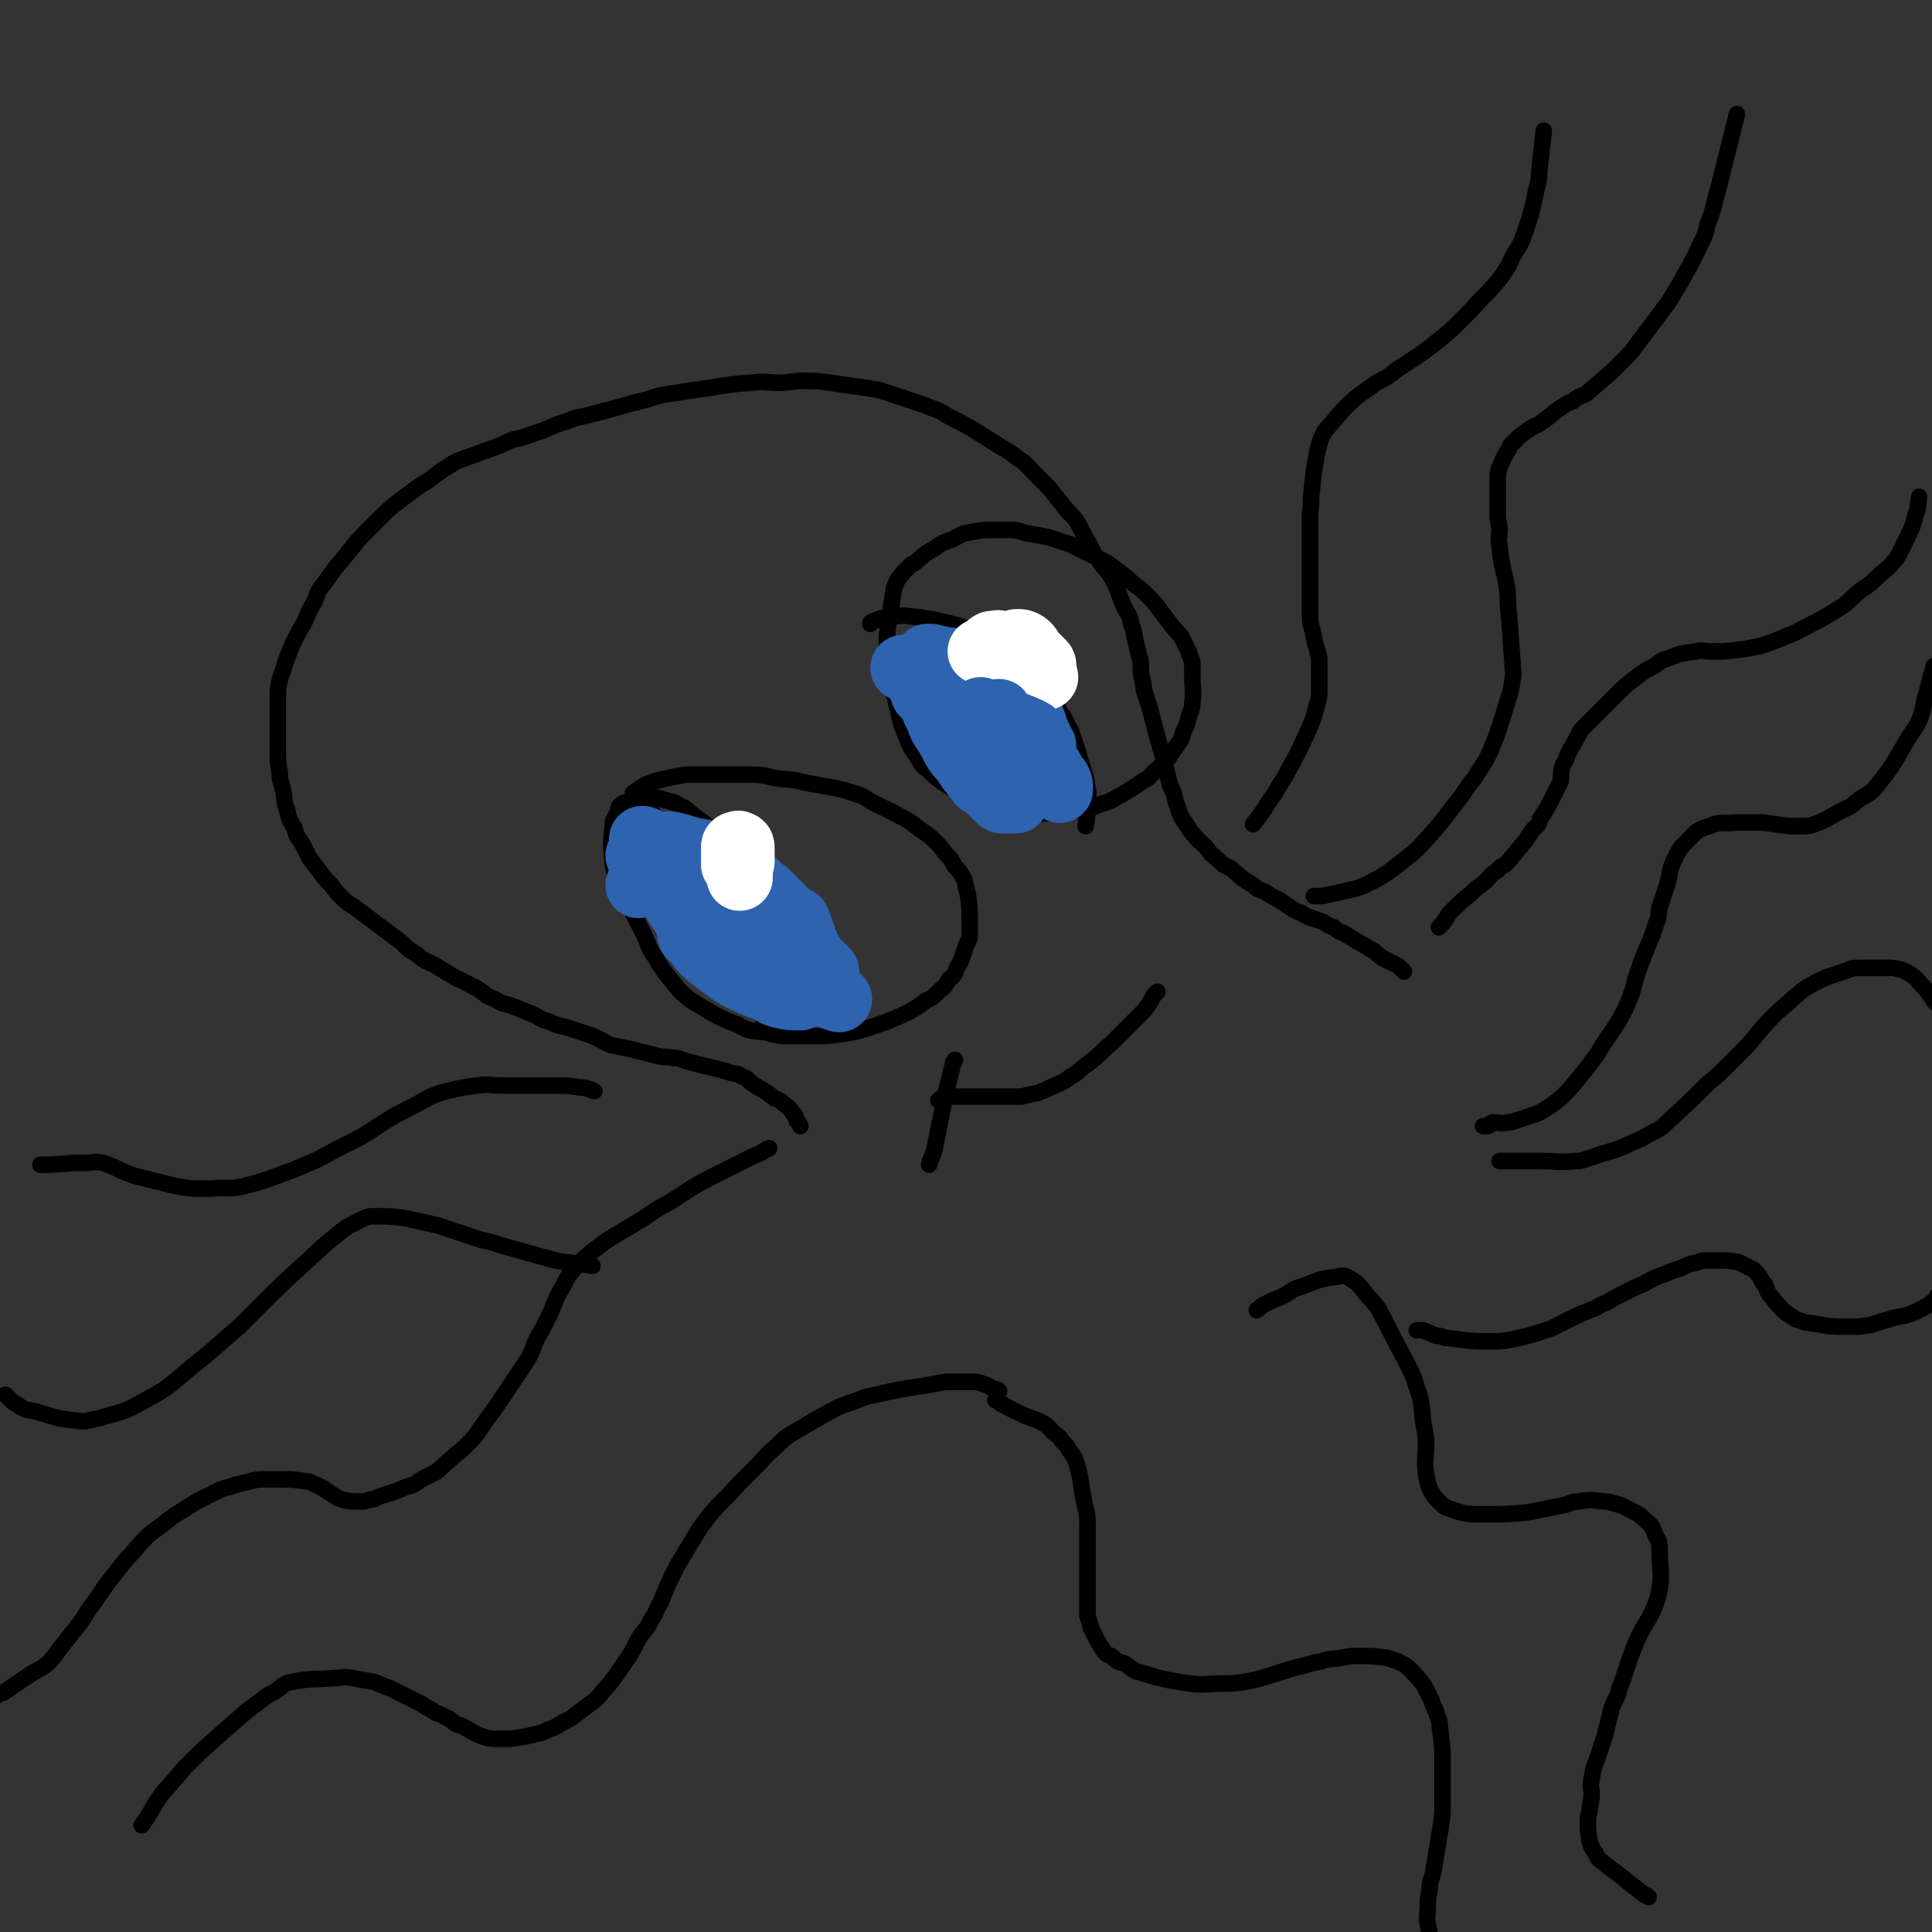 <svg viewBox='0 0 1050 1050' version='1.1' xmlns='http://www.w3.org/2000/svg' xmlns:xlink='http://www.w3.org/1999/xlink'><rect x="0" y="0" width="1050" height="1050" fill="#333333" stroke="none"/><g fill='none' stroke='rgb(0,0,0)' stroke-width='9' stroke-linecap='round' stroke-linejoin='round'><path d='M435,612c0,0 0,0 0,0 -1,-2 -1,-2 -2,-3 -1,-2 0,-2 -2,-4 -2,-3 -2,-3 -5,-5 -2,-2 -2,-2 -5,-3 -6,-5 -6,-4 -12,-8 -3,-2 -2,-3 -6,-4 -2,-2 -3,-1 -6,-2 -3,-1 -3,-1 -7,-2 -4,-1 -4,-1 -8,-2 -4,-1 -4,-1 -8,-2 -4,-1 -4,-2 -8,-2 -4,-1 -4,0 -8,-1 -4,-1 -4,-1 -8,-2 -4,-1 -4,-1 -8,-2 -5,-1 -5,-1 -10,-2 -5,-2 -5,-3 -10,-5 -6,-2 -6,-2 -12,-4 -6,-2 -6,-1 -12,-4 -5,-1 -4,-2 -9,-4 -5,-2 -5,-2 -10,-4 -5,-2 -6,-1 -10,-4 -6,-2 -5,-3 -10,-6 -6,-3 -6,-3 -12,-6 -5,-3 -5,-3 -10,-6 -5,-3 -6,-2 -10,-6 -5,-3 -5,-3 -9,-7 -4,-3 -4,-3 -8,-6 -4,-3 -4,-3 -8,-6 -4,-3 -4,-3 -8,-6 -4,-3 -4,-2 -8,-6 -3,-3 -3,-3 -6,-7 -3,-3 -3,-3 -6,-7 -3,-4 -3,-4 -6,-8 -2,-4 -2,-4 -4,-8 -3,-4 -3,-4 -4,-8 -3,-5 -3,-5 -4,-10 -2,-5 -1,-5 -2,-10 -1,-5 -2,-5 -2,-10 -1,-6 -1,-6 -1,-11 0,-5 0,-5 0,-10 0,-5 0,-5 0,-10 0,-5 0,-5 0,-10 0,-5 0,-5 1,-9 1,-5 2,-5 3,-10 2,-5 2,-5 4,-10 3,-6 3,-6 6,-11 3,-6 2,-6 6,-12 2,-6 2,-6 6,-11 6,-9 7,-9 14,-18 4,-5 4,-5 8,-9 4,-4 4,-4 8,-8 4,-4 4,-4 9,-8 4,-3 4,-3 8,-6 4,-3 4,-3 9,-6 4,-3 4,-3 8,-6 4,-2 4,-3 9,-5 11,-4 11,-4 22,-8 6,-3 6,-3 11,-4 6,-2 6,-2 12,-4 7,-3 6,-3 13,-5 7,-3 7,-2 14,-4 8,-2 8,-2 15,-4 7,-2 7,-2 15,-4 6,-2 6,-2 12,-3 7,-1 7,-1 13,-2 16,-2 16,-3 31,-4 8,-1 8,0 15,0 7,0 7,-1 14,-1 7,0 7,0 14,1 7,1 7,1 14,2 7,1 7,1 13,2 6,2 6,2 12,4 6,2 6,2 12,4 7,3 7,2 13,6 14,7 13,7 26,15 6,4 6,3 12,8 5,3 5,4 9,8 4,4 4,4 8,8 4,5 4,5 8,10 3,4 4,4 7,8 3,5 3,6 6,11 3,5 2,5 6,10 2,4 3,4 6,8 5,8 4,9 8,18 3,5 3,5 4,10 2,4 1,4 2,8 1,4 1,4 2,8 1,3 1,3 1,7 0,3 0,3 1,7 1,3 0,3 1,6 1,3 1,3 2,6 1,3 1,3 2,7 1,4 1,4 2,8 2,7 2,7 4,14 1,4 1,4 2,8 1,4 1,4 2,8 2,4 2,4 3,9 2,4 1,4 3,8 2,3 2,3 4,6 2,3 2,3 4,5 2,3 2,2 4,4 2,2 2,2 4,5 3,2 2,2 5,4 2,3 3,2 6,4 6,5 5,5 12,9 3,3 3,2 7,4 3,2 3,2 7,4 3,2 3,2 6,4 3,2 3,2 6,3 3,2 3,2 6,3 3,1 3,1 6,2 3,2 3,2 6,3 2,2 2,2 5,3 5,3 5,3 10,6 4,2 3,2 7,4 2,2 2,2 5,4 2,1 2,1 4,2 2,1 2,1 4,2 1,1 1,1 2,2 1,1 1,1 1,1 '/><path d='M354,440c0,0 0,0 0,0 -1,-1 -1,-1 -3,-1 -2,-1 -2,-2 -4,-2 -3,-1 -3,-1 -5,-1 -2,0 -3,0 -4,1 -2,1 -2,2 -2,4 -2,4 -3,4 -3,8 -1,10 -1,10 0,20 1,6 1,6 4,11 6,15 6,14 13,28 3,6 2,7 6,12 5,9 6,9 13,18 3,3 3,3 7,6 12,7 12,8 25,13 7,4 7,3 15,4 7,2 7,2 14,2 7,0 7,0 13,0 7,0 7,0 14,-1 7,-1 7,-1 14,-3 12,-4 12,-4 23,-9 5,-3 5,-3 9,-6 4,-2 4,-2 8,-6 3,-2 3,-3 5,-6 3,-2 3,-3 4,-6 2,-3 2,-3 3,-6 1,-3 1,-3 2,-6 1,-3 2,-3 2,-6 0,-3 0,-3 0,-7 0,-7 0,-8 -1,-15 -1,-4 -1,-4 -2,-8 -2,-4 -2,-4 -5,-7 -2,-4 -2,-4 -5,-7 -3,-4 -3,-4 -6,-7 -4,-4 -5,-4 -9,-7 -5,-4 -5,-4 -11,-7 -5,-3 -6,-3 -12,-6 -6,-3 -5,-4 -12,-6 -13,-4 -14,-3 -28,-6 -7,-2 -7,-1 -14,-2 -6,-1 -6,-2 -13,-2 -6,0 -6,0 -12,0 -5,0 -5,0 -10,0 -5,0 -5,0 -10,0 -5,0 -5,0 -10,1 -5,1 -5,1 -9,2 -4,1 -4,1 -8,3 -3,2 -3,2 -6,4 '/><path d='M497,306c0,0 0,0 0,0 -1,1 -1,0 -2,1 -2,2 -2,2 -4,4 -2,3 -3,3 -4,6 -2,4 -1,4 -2,8 -2,14 -3,14 -3,28 0,8 1,8 2,16 3,13 3,13 6,25 2,5 2,5 4,10 2,4 2,4 5,8 2,4 2,4 6,7 3,3 3,3 7,6 10,6 10,7 20,12 6,2 6,2 12,3 6,2 6,2 12,2 6,0 6,0 11,0 5,0 5,0 10,0 5,-1 5,-1 10,-2 4,-1 5,-1 9,-2 4,-2 4,-1 8,-3 9,-5 9,-5 18,-11 4,-2 3,-3 7,-6 3,-3 3,-3 6,-6 2,-3 2,-3 4,-6 3,-4 3,-4 4,-8 2,-4 2,-4 3,-8 1,-4 2,-4 2,-8 1,-7 0,-7 0,-15 0,-3 0,-3 0,-7 -1,-3 -1,-3 -2,-6 -2,-4 -2,-4 -4,-8 -3,-4 -3,-3 -6,-7 -3,-4 -3,-4 -6,-8 -3,-4 -3,-4 -6,-7 -3,-3 -3,-3 -7,-6 -4,-3 -3,-3 -7,-6 -4,-3 -4,-3 -8,-6 -10,-5 -10,-5 -20,-10 -6,-2 -6,-2 -12,-4 -5,-1 -5,-1 -11,-2 -5,-1 -5,-2 -10,-2 -5,0 -5,0 -10,0 -5,0 -5,0 -10,1 -6,1 -6,1 -11,4 -6,2 -6,2 -10,5 -6,3 -6,4 -11,8 '/><path d='M350,433c0,0 0,0 0,0 1,0 1,0 2,0 3,0 3,0 7,1 3,1 3,1 7,2 3,1 3,2 6,3 6,5 6,5 13,10 3,2 3,2 6,6 2,3 2,3 5,6 6,8 6,8 12,16 3,4 3,4 5,8 3,3 3,3 4,7 3,4 3,4 4,8 2,3 2,3 3,7 2,5 2,5 2,10 0,5 0,5 0,10 0,4 0,4 -1,8 -2,7 -2,7 -4,13 -1,3 -1,3 -2,5 -1,1 -1,1 -2,2 -1,1 -1,1 -2,2 -1,1 -1,1 -1,1 '/><path d='M473,339c0,0 0,0 0,0 0,0 0,-1 1,-1 2,-1 2,-1 5,-2 3,0 3,-1 6,-1 5,0 5,-1 10,0 9,1 9,1 18,3 4,1 4,1 8,2 6,2 6,2 12,4 3,1 3,1 6,2 5,3 5,4 11,7 3,3 3,3 5,5 6,6 6,6 12,13 3,4 3,4 5,8 3,4 2,4 4,8 2,3 3,3 4,7 2,3 2,3 3,6 1,3 1,3 2,6 1,3 1,3 2,7 2,7 3,7 4,15 1,4 0,4 0,9 0,6 0,6 -1,12 '/><path d='M510,598c0,0 0,0 0,0 1,-1 1,-1 2,-1 3,-1 3,-1 5,-1 3,0 3,0 6,0 4,0 4,0 8,0 4,0 4,0 8,0 4,0 4,0 8,0 4,0 4,0 8,0 4,-1 4,-1 9,-2 5,-2 5,-2 9,-4 5,-2 5,-2 9,-5 4,-2 4,-3 8,-6 7,-5 7,-6 14,-12 3,-3 3,-3 6,-6 3,-3 3,-3 6,-6 3,-3 3,-3 6,-6 3,-4 3,-4 5,-8 1,-1 1,-1 2,-2 '/><path d='M519,576c0,0 0,0 0,0 -1,1 -1,1 -1,2 -1,4 -1,4 -2,8 -1,4 -1,4 -2,8 -1,5 -1,5 -2,10 -1,5 -1,5 -2,10 -1,5 -1,5 -2,10 -1,5 -2,4 -3,9 '/><path d='M418,624c0,0 0,0 0,0 -1,1 -1,0 -2,1 -3,2 -3,2 -6,3 -4,2 -4,2 -8,4 -6,3 -6,3 -12,6 -14,7 -13,7 -27,16 -6,3 -6,3 -13,8 -10,6 -10,6 -20,12 -4,3 -4,3 -8,6 -6,5 -6,5 -12,12 -2,3 -2,3 -4,7 -5,8 -4,9 -8,17 -3,6 -3,6 -6,11 -3,6 -2,7 -6,13 -4,6 -4,6 -8,12 -8,12 -8,12 -16,23 -4,6 -4,6 -9,11 -4,4 -4,3 -8,7 -4,3 -4,4 -8,7 -4,2 -4,2 -8,4 -4,3 -4,3 -8,4 -7,3 -7,3 -14,5 -3,1 -3,2 -6,2 -3,1 -3,1 -6,1 -5,0 -5,0 -9,-1 -3,-1 -3,-1 -4,-2 -2,-1 -2,-1 -3,-2 -2,-1 -2,-1 -3,-2 -2,-1 -2,-1 -4,-2 -3,-1 -3,-2 -6,-2 -7,-1 -7,-1 -14,-1 -4,0 -4,0 -8,0 -4,0 -4,0 -8,1 -4,1 -4,1 -8,2 -5,2 -5,1 -9,3 -10,5 -11,5 -20,11 -5,3 -5,3 -10,7 -5,4 -6,4 -10,8 -5,5 -5,6 -10,11 -4,5 -4,5 -8,10 -7,9 -6,9 -13,18 -3,5 -3,5 -6,9 -4,5 -4,5 -8,10 -4,5 -4,6 -8,10 -4,3 -4,3 -8,5 -6,4 -6,4 -12,8 -1,1 -1,1 -3,2 -1,1 -1,1 -2,1 -2,1 -2,1 -4,2 -3,2 -3,2 -5,5 0,0 0,0 0,1 '/><path d='M543,756c0,0 0,0 0,0 -1,-1 -1,-1 -3,-1 -3,-2 -3,-2 -6,-3 -3,-1 -3,-1 -5,-1 -3,0 -3,0 -6,0 -5,0 -5,0 -9,0 -6,1 -6,1 -11,2 -13,2 -14,2 -27,5 -5,1 -5,1 -10,3 -6,2 -6,2 -11,4 -11,6 -11,6 -21,12 -7,4 -7,4 -12,9 -7,6 -6,6 -12,12 -5,5 -5,5 -9,9 -7,8 -8,8 -15,16 -3,4 -3,4 -6,8 -3,5 -3,5 -6,10 -3,5 -3,5 -6,10 -5,10 -5,10 -9,20 -3,5 -2,5 -5,9 -2,5 -3,5 -6,9 -3,5 -3,6 -6,11 -7,10 -7,11 -15,20 -4,5 -4,4 -9,8 -4,3 -4,3 -8,6 -4,2 -4,2 -9,5 -4,1 -4,2 -8,3 -8,2 -8,2 -16,3 -3,0 -3,0 -7,0 -3,0 -4,0 -7,-1 -6,-2 -6,-3 -12,-6 -4,-1 -3,-1 -7,-4 -3,-1 -3,-2 -7,-3 -4,-3 -4,-2 -8,-5 -8,-4 -8,-4 -16,-8 -5,-2 -5,-2 -10,-4 -6,-1 -6,-1 -11,-2 -6,-1 -6,0 -11,0 -11,1 -12,0 -22,2 -5,1 -5,2 -9,5 -4,2 -4,2 -8,5 -4,3 -4,3 -8,6 -8,7 -8,7 -16,14 -9,8 -9,8 -17,16 -4,4 -3,4 -7,8 -3,4 -3,3 -6,7 -6,8 -5,9 -11,17 '/><path d='M541,761c0,0 0,0 0,0 0,0 1,0 1,0 1,1 1,1 2,2 1,0 1,0 2,1 4,2 4,2 8,4 6,3 6,2 12,5 4,2 4,3 7,6 3,2 3,2 4,4 3,3 3,3 4,5 3,4 3,4 4,7 3,10 2,10 4,20 1,6 2,6 2,12 0,6 0,6 0,12 0,12 0,12 0,23 0,5 0,5 0,9 0,3 0,3 0,7 1,3 1,3 2,7 3,6 3,6 6,11 2,3 2,3 5,4 3,3 3,3 7,4 5,3 4,4 9,5 13,4 14,4 27,6 8,1 8,0 16,0 7,0 7,0 14,-1 14,-3 14,-4 28,-8 6,-1 6,-2 13,-3 5,-2 5,-1 11,-2 5,-1 5,-1 9,-1 8,0 8,0 16,1 3,1 3,1 6,2 3,2 3,1 6,4 4,4 4,4 8,9 2,4 2,4 4,8 1,4 2,4 3,8 2,5 1,5 2,10 1,9 1,9 1,17 0,5 0,5 0,10 0,5 0,5 0,11 0,6 0,6 -1,13 -2,12 -2,12 -4,24 -1,5 -2,5 -2,10 -1,5 -1,5 -1,9 0,5 -1,6 0,10 2,10 2,10 7,18 3,5 4,5 9,9 4,4 4,4 9,7 '/><path d='M683,712c0,0 0,0 0,0 2,-1 2,-2 4,-3 4,-2 4,-2 9,-4 6,-3 5,-4 12,-6 8,-3 9,-4 18,-5 4,-1 5,-1 8,1 5,3 5,4 9,9 3,3 3,3 6,7 6,11 6,12 12,23 5,10 6,10 9,20 4,11 2,11 4,22 1,5 1,5 1,9 0,8 -1,8 0,16 1,5 1,6 3,10 2,3 2,3 4,5 3,3 3,3 6,4 9,3 9,3 18,3 12,0 12,0 24,-1 10,-2 10,-2 20,-4 4,-1 4,-2 8,-2 6,-1 6,-1 13,0 5,0 5,1 10,2 2,1 2,1 4,2 5,3 5,2 9,6 4,3 4,4 6,9 2,3 2,4 2,8 0,12 2,13 -1,25 -4,13 -7,13 -12,25 -5,12 -4,12 -9,25 -1,5 -2,5 -4,10 -2,8 -2,8 -4,16 -1,3 -1,3 -2,6 -1,3 -1,3 -2,6 -2,5 -2,5 -3,11 -1,4 0,4 0,8 0,5 -1,5 -1,9 -1,3 -1,3 -1,6 0,5 0,5 1,11 1,3 1,3 3,6 1,2 1,3 4,5 6,5 7,5 14,11 4,3 4,3 9,7 1,0 1,0 2,1 '/><path d='M782,504c0,0 0,0 0,0 2,-2 2,-2 4,-5 1,-2 1,-2 3,-4 5,-5 5,-5 10,-9 3,-3 3,-3 6,-5 5,-4 4,-5 9,-8 2,-3 3,-2 5,-4 5,-6 5,-6 10,-12 2,-3 2,-3 4,-6 3,-3 3,-2 4,-6 4,-6 4,-6 7,-12 1,-2 1,-2 2,-4 1,-2 1,-2 2,-4 1,-4 0,-5 1,-8 1,-3 1,-2 2,-4 1,-3 1,-3 2,-5 3,-5 3,-5 6,-11 3,-3 3,-3 6,-6 3,-3 3,-3 6,-6 3,-3 3,-3 7,-7 6,-6 6,-6 14,-12 3,-2 3,-2 7,-4 3,-2 3,-3 7,-4 8,-3 8,-3 16,-4 3,-1 3,0 7,0 4,0 4,0 8,0 10,-1 10,-1 20,-3 6,-2 6,-2 11,-4 6,-3 6,-2 11,-5 12,-6 12,-6 23,-13 5,-4 4,-4 9,-8 6,-4 6,-4 11,-9 5,-4 5,-4 9,-9 4,-7 4,-8 8,-16 1,-3 1,-3 2,-7 2,-5 1,-5 2,-10 '/><path d='M806,612c0,0 0,0 0,0 1,0 1,0 2,0 2,0 1,-1 3,-2 4,0 4,1 8,0 2,0 2,0 5,-1 6,-2 6,-2 12,-4 7,-4 7,-4 13,-9 7,-7 7,-8 13,-15 3,-4 3,-4 6,-8 7,-12 8,-11 15,-24 6,-13 4,-13 9,-26 4,-11 5,-11 8,-21 2,-4 1,-5 2,-9 2,-6 2,-6 4,-12 1,-4 1,-4 2,-9 1,-3 1,-3 2,-5 3,-6 3,-6 7,-10 5,-5 5,-6 12,-8 7,-3 7,-1 15,-2 4,0 4,0 8,0 3,0 3,0 6,0 7,1 7,1 15,2 3,0 3,0 6,0 4,0 4,0 7,-1 8,-3 8,-4 16,-8 5,-2 5,-3 9,-6 5,-3 6,-3 9,-7 9,-11 9,-12 16,-24 4,-7 5,-6 8,-14 2,-6 1,-6 3,-12 2,-8 2,-8 4,-15 '/><path d='M815,631c0,0 0,0 0,0 0,0 0,0 1,0 2,0 2,0 4,0 4,0 4,0 9,0 4,0 4,0 9,0 9,0 9,1 18,0 5,0 5,-1 9,-2 11,-4 12,-3 22,-8 5,-2 5,-2 10,-5 6,-3 6,-3 10,-7 11,-10 11,-10 21,-20 6,-5 6,-5 11,-10 5,-5 5,-5 10,-10 8,-9 8,-10 16,-18 4,-4 5,-4 9,-8 5,-4 4,-4 9,-7 9,-5 10,-5 19,-8 5,-2 5,-2 10,-2 7,0 7,0 14,0 3,0 3,0 7,1 3,1 3,1 6,3 3,2 3,3 6,6 2,2 2,2 4,5 1,1 1,1 2,3 3,3 3,2 5,5 1,1 2,1 2,2 0,1 -1,2 -1,2 1,0 1,0 2,0 '/><path d='M770,723c0,0 0,0 0,0 2,0 2,0 3,0 4,1 4,2 8,3 2,0 2,0 4,1 11,1 11,2 23,2 9,0 9,0 18,-2 8,-2 8,-2 17,-5 4,-2 4,-2 8,-4 8,-4 8,-4 16,-7 3,-2 3,-2 6,-3 5,-3 5,-3 11,-6 2,-1 2,-1 4,-2 2,-1 2,-1 5,-2 5,-3 5,-3 10,-5 3,-1 3,-1 5,-2 3,-1 3,-1 6,-2 4,-2 4,-2 9,-3 2,-1 2,-1 5,-1 3,0 3,0 6,0 5,0 5,0 11,1 2,1 2,1 4,2 2,1 2,1 4,2 3,3 3,3 5,7 2,1 1,2 2,3 1,3 1,3 3,5 3,4 3,4 7,8 3,2 3,2 6,4 4,1 4,2 8,2 11,2 11,2 22,2 5,0 5,0 11,-1 6,-2 6,-2 13,-4 6,-1 6,-1 11,-3 6,-3 6,-3 10,-6 2,-1 1,-2 2,-3 '/><path d='M323,593c0,0 0,0 0,0 -1,0 -1,-1 -3,-1 -2,-1 -2,-1 -5,-1 -6,-1 -6,-1 -12,-1 -7,0 -7,0 -13,0 -8,0 -8,0 -16,0 -7,0 -8,-1 -15,0 -8,1 -8,1 -16,3 -4,1 -4,1 -9,3 -9,5 -9,5 -19,10 -10,6 -9,6 -19,12 -12,6 -12,6 -23,12 -7,3 -7,3 -14,6 -12,4 -12,5 -24,8 -10,3 -11,1 -21,2 -4,0 -4,0 -9,0 -8,-1 -8,-1 -16,-3 -8,-2 -8,-2 -16,-4 -9,-3 -8,-4 -17,-7 -5,-1 -5,0 -10,0 -12,0 -12,1 -24,1 '/><path d='M3,758c0,0 0,0 0,0 1,1 1,1 2,2 2,2 2,2 4,3 4,3 4,3 10,4 11,3 11,4 22,5 6,1 6,0 12,-1 13,-4 14,-3 26,-10 13,-7 13,-8 25,-18 14,-11 13,-11 26,-22 6,-6 6,-6 12,-12 11,-11 11,-11 22,-21 9,-8 8,-8 18,-16 6,-5 6,-5 14,-9 4,-2 4,-2 8,-2 8,0 8,0 16,1 9,2 9,2 18,4 12,4 12,4 24,8 5,1 5,1 11,3 14,4 14,4 29,8 10,2 10,1 20,3 '/><path d='M681,448c0,0 0,0 0,0 3,-4 3,-4 6,-8 3,-5 3,-5 6,-9 3,-6 4,-6 7,-12 6,-11 6,-11 11,-22 3,-7 3,-7 5,-15 1,-3 1,-3 1,-7 0,-6 0,-6 0,-11 0,-3 0,-3 0,-6 -1,-6 -2,-6 -3,-12 -1,-6 -2,-6 -2,-11 0,-7 0,-7 0,-14 0,-14 0,-14 0,-29 0,-6 0,-6 0,-13 1,-6 0,-6 1,-13 1,-10 1,-10 3,-21 1,-3 1,-4 2,-7 2,-3 1,-3 4,-6 7,-8 7,-9 15,-16 5,-4 6,-4 11,-8 6,-3 6,-3 11,-7 12,-8 13,-8 24,-17 5,-4 5,-4 9,-8 4,-4 4,-4 8,-8 6,-7 7,-7 13,-14 4,-5 4,-5 7,-10 3,-7 4,-7 7,-13 5,-14 5,-14 8,-28 2,-7 1,-7 2,-14 1,-9 1,-9 2,-18 '/><path d='M714,487c0,0 0,0 0,0 2,0 2,0 4,0 5,-1 5,-1 10,-2 7,-2 7,-1 14,-4 10,-5 10,-5 19,-12 9,-7 9,-7 17,-16 8,-9 8,-10 16,-20 4,-6 4,-6 8,-11 4,-7 5,-7 8,-14 5,-12 5,-13 9,-26 2,-6 2,-6 3,-12 1,-5 0,-5 0,-10 -1,-13 -1,-13 -2,-27 -1,-7 0,-7 -1,-14 -2,-11 -3,-11 -4,-22 -1,-5 0,-5 0,-9 0,-4 -1,-4 -1,-8 0,-7 0,-7 0,-14 0,-3 0,-3 0,-6 0,-3 0,-3 1,-6 2,-5 2,-5 5,-10 1,-3 2,-3 3,-4 2,-2 2,-2 3,-3 4,-3 4,-3 7,-5 2,-1 3,-1 4,-2 6,-4 6,-5 12,-9 3,-2 3,-2 6,-3 3,-3 3,-2 7,-4 7,-6 7,-6 14,-12 3,-3 3,-3 7,-7 3,-3 3,-3 6,-7 6,-8 6,-8 12,-16 3,-4 3,-4 6,-8 3,-5 3,-5 6,-10 6,-11 6,-10 11,-21 3,-6 3,-6 4,-11 4,-10 3,-10 6,-20 1,-4 1,-4 2,-8 1,-4 1,-4 2,-8 3,-12 3,-12 6,-24 '/></g>
<g fill='none' stroke='rgb(45,99,175)' stroke-width='36' stroke-linecap='round' stroke-linejoin='round'><path d='M514,361c0,0 0,0 0,0 0,2 0,2 1,4 0,2 1,2 2,5 2,6 2,6 4,12 4,10 4,10 8,19 3,6 3,6 6,11 3,5 3,5 5,8 2,3 2,3 4,5 2,2 2,3 4,4 1,1 1,0 2,0 0,0 0,0 1,0 1,0 1,0 1,0 0,-1 0,-1 0,-2 -1,-3 -1,-3 -2,-6 -2,-4 -2,-4 -4,-8 -2,-4 -2,-4 -4,-8 -2,-4 -2,-4 -4,-8 -4,-6 -4,-6 -8,-12 -3,-2 -3,-2 -5,-4 -2,-2 -2,-3 -4,-4 -3,-2 -3,-2 -6,-4 -1,-1 -1,-1 -2,-1 -1,-1 -1,-1 -2,-1 -2,-1 -2,-1 -4,-1 -1,0 -1,0 -1,0 -1,0 0,0 0,1 0,1 0,1 0,2 0,2 0,3 0,4 1,5 1,5 2,9 1,2 1,2 2,4 1,3 1,3 2,5 4,6 4,6 7,12 2,3 2,3 5,6 3,5 3,5 8,11 1,2 1,1 4,3 1,1 1,1 3,3 2,2 2,2 4,4 1,1 1,1 2,1 2,0 2,0 4,0 1,0 1,0 2,0 1,0 1,0 1,0 0,0 0,-1 0,-1 0,-1 0,-1 0,-2 0,-2 0,-2 0,-4 -1,-3 -1,-3 -2,-6 -1,-3 -1,-4 -3,-7 -2,-6 -2,-6 -5,-12 -2,-3 -3,-3 -5,-6 -2,-3 -2,-3 -4,-7 -4,-7 -3,-7 -8,-14 -1,-2 -1,-2 -3,-5 -1,-1 -1,-1 -2,-2 -2,-2 -2,-2 -4,-4 -1,-1 -2,-1 -2,-2 -1,-2 -1,-3 -1,-3 0,-1 1,1 2,2 3,3 3,3 6,6 7,6 7,6 15,13 7,6 8,6 15,13 5,5 5,5 10,12 3,4 3,4 6,8 2,2 3,2 4,4 1,2 1,2 2,4 1,1 1,1 2,2 1,2 1,2 1,4 0,1 0,2 0,1 0,0 0,0 0,-1 0,-1 -1,-1 -1,-2 -2,-4 -2,-4 -4,-7 -3,-6 -3,-6 -5,-12 -2,-7 -2,-7 -4,-13 -2,-6 -3,-5 -5,-10 -1,-2 -1,-2 -2,-4 -2,-3 -2,-3 -4,-5 -1,-1 -1,-1 -2,-2 -1,-1 -2,-1 -2,-2 -1,-2 -1,-4 -1,-4 0,0 1,2 2,3 2,4 2,4 4,8 4,7 4,7 8,14 3,5 3,5 6,12 1,1 1,1 1,2 '/><path d='M497,366c0,0 0,0 0,0 1,2 1,2 2,3 1,2 0,2 2,4 1,3 0,4 3,5 11,6 12,5 24,9 '/><path d='M491,363c0,0 0,0 0,0 2,0 2,0 3,0 2,0 2,0 4,-1 2,0 2,0 3,-1 '/><path d='M504,357c0,0 0,0 0,0 1,0 1,0 2,0 4,1 4,1 9,2 1,0 1,0 2,0 '/><path d='M347,465c0,0 0,0 0,0 2,1 2,1 3,2 3,1 3,1 5,3 3,2 2,3 4,5 4,7 3,7 7,13 4,7 4,7 8,12 5,6 4,6 10,10 5,5 5,5 12,9 5,5 5,5 12,8 2,2 2,2 6,3 3,1 3,1 7,2 '/><path d='M347,481c0,0 0,0 0,0 1,-1 1,-1 2,-2 1,-1 1,-1 2,-2 1,0 1,-1 2,-1 5,0 5,-1 9,1 6,3 5,4 10,8 5,4 5,4 9,9 3,3 2,3 4,5 3,4 3,4 6,7 2,2 3,1 4,2 6,4 6,4 11,8 '/><path d='M356,459c0,0 0,0 0,0 2,0 2,0 4,0 2,0 2,0 4,0 3,0 3,1 5,1 6,2 6,2 12,3 3,1 3,1 6,2 6,3 6,4 12,7 2,2 2,3 4,4 4,2 4,2 7,4 1,1 1,1 2,2 2,2 2,2 4,3 3,3 3,3 6,6 2,2 2,2 4,4 1,2 1,2 2,4 '/><path d='M349,456c0,0 0,0 0,0 1,0 1,0 2,1 2,1 2,1 4,2 4,2 4,1 8,3 2,2 1,3 3,4 6,5 6,4 11,8 5,4 5,5 9,9 4,4 4,4 9,7 5,5 5,4 11,8 4,4 4,5 9,9 3,3 3,2 7,5 3,2 3,2 5,4 '/><path d='M375,503c0,0 0,0 0,0 0,1 0,1 0,2 0,1 0,1 0,2 0,1 0,1 1,2 2,2 2,2 4,4 1,2 1,2 2,3 3,3 3,3 7,6 5,4 5,4 11,8 8,4 8,4 16,7 5,2 4,3 9,4 4,1 5,1 9,1 0,0 0,0 1,0 '/><path d='M389,512c0,0 0,0 0,0 0,1 0,1 0,2 1,1 1,1 2,3 1,3 1,3 2,5 1,2 1,2 2,2 4,2 4,3 8,4 10,4 10,3 20,6 1,1 1,1 2,1 '/><path d='M429,504c0,0 0,0 0,0 0,1 0,1 0,3 0,2 0,2 1,4 1,3 1,3 2,7 2,4 2,4 4,8 2,2 2,1 3,4 2,2 2,3 4,5 3,3 3,3 7,6 3,1 3,1 6,2 '/><path d='M433,500c0,0 0,0 0,0 1,2 1,2 2,5 1,3 1,3 2,6 1,2 1,2 2,5 2,3 2,3 4,6 3,3 3,3 6,6 '/></g>
<g fill='none' stroke='rgb(255,255,255)' stroke-width='36' stroke-linecap='round' stroke-linejoin='round'><path d='M568,368c0,0 0,0 0,0 0,-1 -1,-1 -1,-3 0,-2 0,-2 0,-3 0,-1 0,-1 -1,-2 -2,-2 -2,-2 -4,-4 -3,-3 -2,-4 -5,-6 -2,-1 -2,-1 -4,-1 -1,0 -1,0 -2,1 -2,2 -3,2 -4,4 -1,2 0,2 0,4 0,1 0,2 0,2 0,-1 0,-2 0,-4 0,-1 0,-1 0,-2 -2,-2 -2,-3 -4,-4 -1,-1 -1,0 -2,0 -1,0 -1,0 -2,0 -2,1 -2,2 -4,3 -1,1 -1,1 -2,1 '/><path d='M402,472c0,0 0,0 0,0 0,-1 0,-1 0,-3 0,-2 0,-2 0,-3 0,-2 0,-2 0,-3 0,-1 0,-2 0,-1 0,2 0,3 0,6 0,2 0,2 0,3 0,1 0,1 0,2 0,1 0,1 0,2 0,1 0,2 0,2 0,-1 0,-2 0,-3 0,-1 0,-1 0,-2 0,-2 1,-2 1,-4 0,-2 0,-2 0,-3 0,-2 0,-2 0,-4 0,-1 0,-2 -1,-2 -1,-1 -1,0 -2,0 -1,0 -1,1 -1,1 0,2 0,2 0,3 0,4 0,4 0,7 '/></g>
<g fill='none' stroke='rgb(45,99,175)' stroke-width='36' stroke-linecap='round' stroke-linejoin='round'><path d='M540,388c0,0 0,0 0,0 1,1 1,1 2,2 3,2 3,2 5,4 2,2 2,2 4,4 4,3 4,3 8,6 '/><path d='M543,387c0,0 0,0 0,0 0,1 0,1 1,2 1,2 1,2 2,4 1,2 2,2 3,4 '/><path d='M537,394c0,0 0,0 0,0 1,0 1,0 1,0 2,0 2,0 4,1 3,1 3,1 6,2 5,2 5,2 9,4 2,1 2,1 4,2 2,0 2,0 3,0 '/><path d='M533,386c0,0 0,0 0,0 2,1 2,1 5,2 1,1 1,1 3,2 3,1 3,1 5,2 6,2 6,2 11,4 2,1 2,1 4,2 '/></g>
</svg>